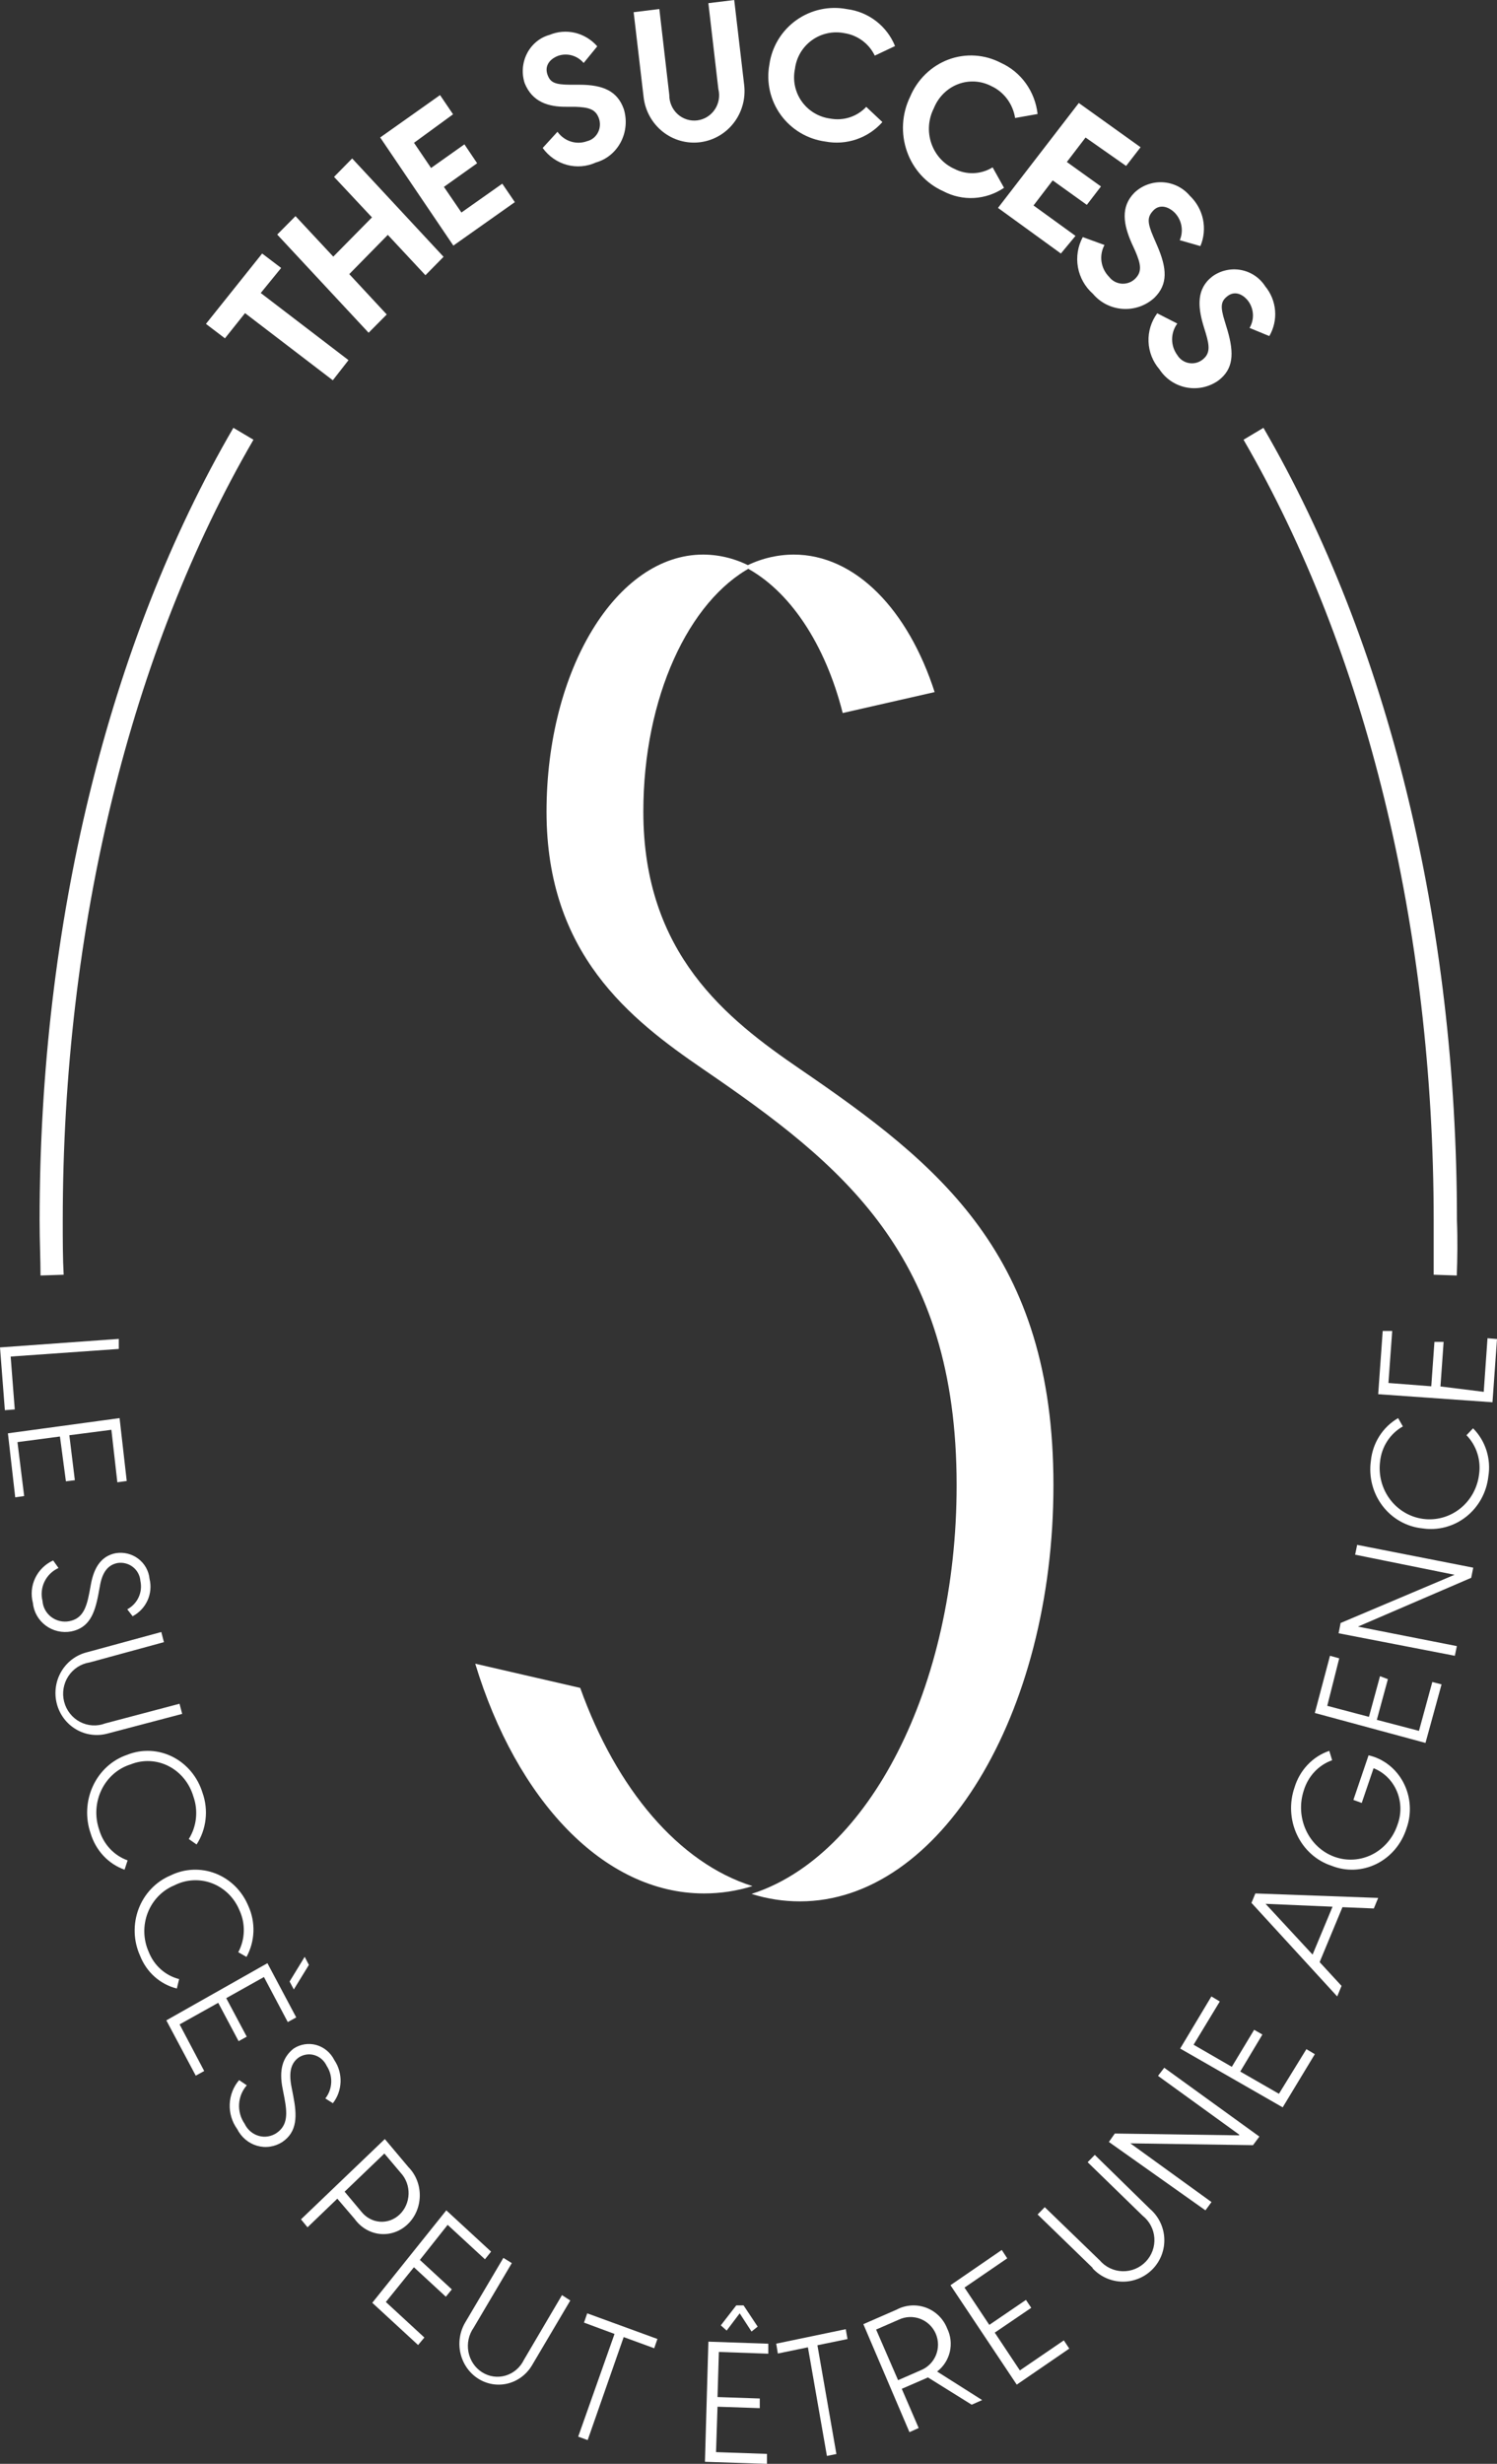 <svg width="189" height="311" viewBox="0 0 189 311" fill="none" xmlns="http://www.w3.org/2000/svg">
<rect x="0" y="0" width="189" height="311" fill="#333333" stroke="none"/>
<g clip-path="url(#clip0_1025_2006)">
<path d="M95 238.073C93.019 238.691 90.955 239.004 88.878 239.001C76.188 239.001 65.208 227.15 60 210.001L73.254 213.056C77.821 225.816 85.691 235.154 95 238.073Z" fill="white"/>
<path d="M133 187.461C133 216.423 118.666 240.001 101 240.001C98.924 240.004 96.86 239.686 94.879 239.058C109.639 234.362 120.777 213.063 120.777 187.48C120.777 158.459 106.443 147.043 88.777 134.959C79.537 128.632 69 120.4 69 102.461C69 84.521 77.852 70.001 88.777 70.001C90.907 70.011 93.002 70.551 94.879 71.573C86.956 75.817 81.223 88.038 81.223 102.461C81.223 120.4 91.78 128.632 101 134.94C118.666 147.024 133 158.439 133 187.461Z" fill="white"/>
<path d="M94 71.544C95.908 70.543 98.034 70.014 100.196 70.001C108.039 70.001 114.667 77.021 118 87.359L106.392 90.001C104.176 81.245 99.647 74.456 94 71.544Z" fill="white"/>
<path d="M30.936 39.526L28.399 42.706L26 40.883L33.097 32.001L35.496 33.824L32.919 36.985L44 45.46L42.018 48.001L30.936 39.526Z" fill="white"/>
<path d="M48.962 29.647L44.096 34.601L48.827 39.695L46.538 42.001L35 29.607L37.308 27.281L42.077 32.395L46.962 27.441L42.173 22.327L44.462 20.001L56 32.415L53.712 34.741L48.962 29.647Z" fill="white"/>
<path d="M48 17.352L55.556 12.001L57.199 14.427L52.269 18.026L54.422 21.203L58.634 18.219L60.24 20.606L56.047 23.59L58.257 26.824L63.413 23.185L65 25.515L57.237 31.001L48 17.352Z" fill="white"/>
<path d="M68.514 18.678L70.382 16.634C70.803 17.22 71.392 17.651 72.063 17.864C72.735 18.078 73.454 18.063 74.117 17.822C74.407 17.752 74.68 17.619 74.916 17.432C75.153 17.244 75.348 17.006 75.49 16.733C75.631 16.46 75.715 16.16 75.736 15.85C75.757 15.541 75.715 15.231 75.612 14.94C75.201 13.791 74.36 13.538 72.604 13.48H71.521C69.224 13.499 67.188 12.876 66.235 10.481C66.038 9.868 65.964 9.219 66.016 8.575C66.07 7.931 66.249 7.305 66.543 6.736C66.837 6.166 67.24 5.666 67.726 5.265C68.213 4.865 68.773 4.572 69.373 4.406C70.4 3.978 71.528 3.887 72.606 4.144C73.683 4.402 74.661 4.996 75.406 5.847L73.688 7.95C73.29 7.485 72.77 7.151 72.192 6.992C71.614 6.833 71.004 6.854 70.438 7.054C69.354 7.483 68.757 8.339 69.111 9.391C69.466 10.442 70.083 10.676 71.988 10.695H73.146C76.172 10.695 77.947 11.513 78.75 13.752C78.963 14.436 79.042 15.158 78.979 15.874C78.917 16.59 78.715 17.285 78.386 17.917C78.058 18.549 77.609 19.105 77.068 19.55C76.527 19.996 75.904 20.322 75.238 20.509C74.083 21.037 72.791 21.144 71.571 20.811C70.35 20.479 69.273 19.728 68.514 18.678Z" fill="white"/>
<path d="M81.258 12.27L80 1.54L83.243 1.14L84.501 11.991C84.496 12.445 84.587 12.896 84.768 13.312C84.948 13.729 85.214 14.101 85.547 14.405C85.88 14.708 86.274 14.936 86.701 15.073C87.127 15.21 87.578 15.252 88.022 15.198C88.467 15.143 88.894 14.993 89.277 14.757C89.659 14.521 89.988 14.205 90.241 13.829C90.494 13.454 90.665 13.028 90.743 12.58C90.82 12.132 90.803 11.672 90.692 11.231L89.434 0.401L92.697 0.001L93.955 10.732C94.054 11.579 93.989 12.438 93.761 13.26C93.534 14.082 93.15 14.85 92.631 15.521C92.111 16.192 91.467 16.752 90.735 17.17C90.003 17.587 89.197 17.854 88.363 17.955C87.529 18.056 86.684 17.989 85.876 17.758C85.068 17.527 84.312 17.137 83.653 16.609C82.993 16.081 82.442 15.426 82.031 14.682C81.62 13.937 81.357 13.118 81.258 12.27Z" fill="white"/>
<path d="M97.136 8.155C97.291 7.04 97.671 5.967 98.255 5.004C98.838 4.04 99.613 3.205 100.53 2.549C101.448 1.894 102.49 1.432 103.592 1.192C104.695 0.952 105.835 0.938 106.943 1.152C108.277 1.321 109.542 1.842 110.606 2.662C111.671 3.481 112.497 4.57 113 5.814L110.443 7.023C110.082 6.273 109.543 5.622 108.873 5.127C108.203 4.632 107.421 4.308 106.597 4.183C105.888 4.044 105.158 4.051 104.452 4.206C103.747 4.36 103.081 4.659 102.496 5.082C101.911 5.505 101.42 6.044 101.054 6.665C100.687 7.287 100.453 7.977 100.367 8.692C100.217 9.398 100.216 10.127 100.362 10.833C100.508 11.539 100.798 12.208 101.215 12.797C101.632 13.386 102.167 13.883 102.785 14.256C103.403 14.629 104.092 14.871 104.808 14.967C105.631 15.124 106.481 15.072 107.278 14.813C108.075 14.555 108.793 14.1 109.366 13.489L111.404 15.408C110.519 16.407 109.389 17.159 108.125 17.59C106.86 18.02 105.505 18.115 104.193 17.864C103.08 17.714 102.008 17.34 101.044 16.764C100.08 16.189 99.242 15.424 98.582 14.517C97.923 13.609 97.454 12.577 97.206 11.484C96.957 10.39 96.934 9.258 97.136 8.155Z" fill="white"/>
<path d="M114.896 12.232C115.351 11.146 116.015 10.167 116.848 9.356C117.681 8.545 118.665 7.92 119.74 7.517C120.814 7.115 121.957 6.945 123.097 7.017C124.238 7.089 125.352 7.403 126.371 7.937C127.62 8.499 128.704 9.391 129.517 10.523C130.329 11.655 130.84 12.989 131 14.39L128.16 14.894C128.02 14.015 127.672 13.186 127.145 12.482C126.619 11.778 125.932 11.221 125.146 10.861C124.495 10.525 123.785 10.331 123.058 10.292C122.332 10.253 121.606 10.369 120.925 10.634C120.245 10.899 119.624 11.307 119.102 11.832C118.58 12.356 118.168 12.987 117.891 13.684C117.55 14.355 117.346 15.092 117.292 15.849C117.238 16.606 117.335 17.366 117.578 18.081C117.821 18.797 118.204 19.453 118.703 20.008C119.202 20.563 119.806 21.005 120.478 21.306C121.235 21.699 122.076 21.888 122.922 21.856C123.768 21.825 124.593 21.573 125.321 21.125L126.76 23.706C125.629 24.473 124.323 24.915 122.974 24.99C121.625 25.064 120.281 24.767 119.078 24.13C118.026 23.662 117.078 22.976 116.292 22.114C115.506 21.252 114.898 20.233 114.507 19.118C114.115 18.004 113.947 16.818 114.014 15.633C114.081 14.449 114.382 13.292 114.896 12.232Z" fill="white"/>
<path d="M136.201 13.001L144 18.586L142.174 20.946L137.054 17.358L134.692 20.447L138.999 23.537L137.213 25.86L132.906 22.77L130.485 25.936L135.784 29.775L133.938 32.001L126 26.243L136.201 13.001Z" fill="white"/>
<path d="M136.703 29.928L139.444 30.926C139.095 31.572 138.964 32.312 139.07 33.038C139.177 33.763 139.515 34.436 140.036 34.956C140.225 35.203 140.466 35.407 140.741 35.553C141.017 35.7 141.321 35.787 141.633 35.807C141.945 35.827 142.258 35.781 142.55 35.672C142.843 35.562 143.108 35.391 143.329 35.171C144.197 34.291 144.059 33.391 143.329 31.689L142.856 30.652C141.87 28.383 141.416 26.133 143.23 24.313C143.705 23.865 144.267 23.517 144.882 23.293C145.497 23.069 146.152 22.972 146.806 23.009C147.461 23.045 148.1 23.215 148.686 23.506C149.272 23.798 149.791 24.206 150.212 24.704C151.057 25.505 151.638 26.542 151.878 27.677C152.117 28.812 152.004 29.993 151.553 31.063L148.949 30.319C149.196 29.744 149.267 29.11 149.155 28.494C149.043 27.879 148.752 27.31 148.318 26.857C147.451 25.996 146.346 25.78 145.597 26.583C144.847 27.385 144.828 28.05 145.597 29.85L146.09 30.985C147.352 33.9 147.47 35.876 145.755 37.578C145.221 38.07 144.592 38.449 143.906 38.692C143.22 38.934 142.491 39.036 141.764 38.99C141.037 38.944 140.327 38.752 139.677 38.425C139.027 38.098 138.451 37.644 137.985 37.089C136.991 36.212 136.324 35.028 136.091 33.729C135.859 32.43 136.074 31.091 136.703 29.928Z" fill="white"/>
<path d="M146.103 39.547L148.638 40.841C148.212 41.419 147.982 42.115 147.982 42.831C147.982 43.546 148.212 44.243 148.638 44.82C148.794 45.08 149.004 45.303 149.254 45.476C149.504 45.649 149.788 45.768 150.088 45.824C150.387 45.879 150.695 45.871 150.992 45.8C151.288 45.729 151.566 45.596 151.806 45.41C152.766 44.668 152.747 43.773 152.229 42.06L151.902 40.993C151.23 38.671 151.057 36.443 153.054 34.901C153.567 34.526 154.153 34.259 154.775 34.118C155.396 33.976 156.04 33.963 156.667 34.079C157.294 34.195 157.89 34.438 158.418 34.792C158.946 35.147 159.395 35.605 159.737 36.139C160.455 37.011 160.889 38.078 160.981 39.2C161.074 40.322 160.821 41.445 160.256 42.421L157.759 41.393C158.071 40.867 158.219 40.261 158.184 39.651C158.15 39.041 157.936 38.456 157.567 37.966C156.837 37.053 155.839 36.71 154.975 37.376C154.111 38.042 154.053 38.709 154.629 40.556L154.975 41.698C155.839 44.668 155.704 46.591 153.842 48.019C153.267 48.431 152.613 48.722 151.921 48.876C151.229 49.03 150.512 49.042 149.815 48.912C149.118 48.782 148.455 48.512 147.866 48.12C147.277 47.727 146.775 47.22 146.391 46.629C145.545 45.653 145.057 44.423 145.005 43.137C144.952 41.852 145.339 40.587 146.103 39.547Z" fill="white"/>
<path d="M15 169.001V170.27L1.347 171.232L1.863 177.905L0.614 178.001L0 170.078L15 169.001Z" fill="white"/>
<path d="M15.097 179.001L16 186.94L14.814 187.102L14.062 180.476L8.754 181.163L9.45 186.839L8.321 186.981L7.568 181.324L2.205 182.031L3.051 188.839L1.922 189.001L1 180.92L15.097 179.001Z" fill="white"/>
<path d="M6.712 196.969L7.386 197.92C6.614 198.272 5.989 198.878 5.62 199.636C5.252 200.393 5.161 201.253 5.364 202.069C5.393 202.466 5.505 202.851 5.695 203.202C5.885 203.552 6.148 203.858 6.466 204.101C6.784 204.343 7.151 204.517 7.542 204.609C7.932 204.702 8.339 204.712 8.733 204.639C10.428 204.315 10.909 202.964 11.275 201.061L11.467 200.033C11.872 197.73 12.873 196.398 14.586 196.055C15.086 195.969 15.598 195.986 16.09 196.104C16.583 196.223 17.045 196.441 17.448 196.745C17.852 197.049 18.187 197.432 18.433 197.87C18.68 198.308 18.832 198.792 18.88 199.291C19.103 200.2 19.014 201.157 18.627 202.012C18.24 202.866 17.578 203.569 16.743 204.011L16.069 203.135C16.7 202.797 17.203 202.265 17.501 201.619C17.8 200.974 17.878 200.25 17.725 199.557C17.7 199.215 17.603 198.883 17.441 198.58C17.279 198.277 17.055 198.011 16.784 197.798C16.512 197.585 16.199 197.43 15.864 197.343C15.529 197.256 15.179 197.239 14.837 197.292C13.681 197.521 12.911 198.377 12.603 200.261L12.411 201.289C11.949 203.706 11.256 205.476 8.984 205.933C8.423 206.036 7.847 206.022 7.291 205.892C6.736 205.762 6.215 205.52 5.76 205.179C5.305 204.839 4.927 204.409 4.65 203.916C4.373 203.423 4.203 202.878 4.151 202.317C3.875 201.27 3.98 200.16 4.448 199.183C4.916 198.205 5.718 197.421 6.712 196.969Z" fill="white"/>
<path d="M10.97 208.56L20.362 206.001L20.696 207.28L11.324 209.839C10.778 209.922 10.256 210.121 9.79 210.422C9.325 210.724 8.927 211.121 8.622 211.589C8.318 212.056 8.114 212.584 8.023 213.137C7.932 213.69 7.957 214.256 8.096 214.798C8.235 215.341 8.485 215.848 8.829 216.286C9.173 216.724 9.604 217.084 10.094 217.342C10.584 217.6 11.122 217.751 11.674 217.784C12.225 217.817 12.777 217.733 13.293 217.535L22.665 215.057L23 216.336L13.589 218.815C12.922 218.999 12.227 219.047 11.542 218.956C10.857 218.866 10.197 218.638 9.6 218.286C9.002 217.934 8.48 217.465 8.062 216.907C7.645 216.349 7.34 215.712 7.167 215.033C6.994 214.354 6.955 213.647 7.053 212.953C7.15 212.259 7.383 211.592 7.737 210.99C8.09 210.388 8.558 209.863 9.113 209.446C9.668 209.029 10.3 208.727 10.97 208.56Z" fill="white"/>
<path d="M16.073 221.494C16.994 221.128 17.977 220.963 18.961 221.008C19.945 221.053 20.91 221.308 21.798 221.757C22.686 222.206 23.478 222.84 24.126 223.62C24.774 224.4 25.265 225.31 25.569 226.296C25.951 227.367 26.082 228.519 25.951 229.654C25.82 230.79 25.432 231.876 24.818 232.82L23.836 232.131C24.328 231.347 24.636 230.453 24.737 229.519C24.837 228.586 24.727 227.642 24.414 226.762C24.17 225.932 23.767 225.164 23.23 224.505C22.693 223.846 22.033 223.31 21.291 222.93C20.549 222.55 19.74 222.334 18.915 222.297C18.091 222.259 17.267 222.399 16.497 222.71C15.705 222.954 14.969 223.366 14.334 223.921C13.7 224.477 13.18 225.163 12.808 225.938C12.436 226.713 12.219 227.56 12.171 228.427C12.123 229.293 12.245 230.161 12.529 230.976C12.793 231.87 13.256 232.686 13.879 233.355C14.502 234.024 15.267 234.528 16.111 234.826L15.726 236.001C14.723 235.649 13.812 235.052 13.069 234.26C12.326 233.468 11.771 232.502 11.45 231.442C11.109 230.471 10.96 229.438 11.009 228.404C11.059 227.371 11.308 226.359 11.74 225.429C12.172 224.499 12.778 223.671 13.523 222.995C14.268 222.319 15.135 221.808 16.073 221.494Z" fill="white"/>
<path d="M21.521 236.733C22.408 236.296 23.371 236.049 24.352 236.007C25.334 235.965 26.313 236.129 27.232 236.489C28.15 236.849 28.989 237.397 29.697 238.1C30.405 238.804 30.968 239.649 31.352 240.583C31.815 241.595 32.035 242.708 31.995 243.827C31.955 244.946 31.655 246.038 31.121 247.012L30.084 246.417C30.514 245.613 30.753 244.715 30.779 243.797C30.806 242.879 30.62 241.968 30.238 241.139C29.919 240.359 29.45 239.654 28.859 239.067C28.268 238.481 27.567 238.025 26.8 237.728C26.032 237.431 25.215 237.299 24.396 237.339C23.578 237.38 22.776 237.592 22.04 237.964C21.276 238.274 20.581 238.743 19.998 239.342C19.416 239.94 18.957 240.655 18.652 241.443C18.346 242.231 18.2 243.075 18.221 243.923C18.242 244.772 18.431 245.607 18.776 246.377C19.107 247.223 19.627 247.976 20.295 248.573C20.963 249.169 21.758 249.594 22.616 249.81L22.328 251.001C21.289 250.744 20.325 250.233 19.516 249.512C18.708 248.79 18.079 247.878 17.681 246.854C17.265 245.932 17.035 244.933 17.004 243.917C16.973 242.901 17.142 241.889 17.501 240.942C17.86 239.996 18.402 239.134 19.093 238.411C19.784 237.687 20.61 237.117 21.521 236.733Z" fill="white"/>
<path d="M33.762 247.805L37.4 254.648L36.333 255.236L33.324 249.55L28.562 252.217L31.152 257.079L30.124 257.648L27.552 252.805L22.676 255.53L25.781 261.413L24.714 262.001L21 255.021L33.762 247.805ZM39 248.021L37.095 251.119L36.562 250.119L38.467 247.001L39 248.021Z" fill="white"/>
<path d="M30.19 262.562L31.16 263.221C30.584 263.865 30.239 264.701 30.187 265.583C30.135 266.466 30.378 267.339 30.875 268.054C31.05 268.428 31.299 268.758 31.605 269.024C31.911 269.29 32.267 269.485 32.65 269.596C33.032 269.708 33.433 269.733 33.826 269.67C34.218 269.607 34.594 269.458 34.928 269.232C36.355 268.253 36.279 266.736 35.898 264.759L35.689 263.68C35.194 261.264 35.689 259.686 37.059 258.588C37.484 258.307 37.959 258.122 38.455 258.044C38.951 257.965 39.457 257.995 39.942 258.132C40.426 258.269 40.878 258.51 41.27 258.839C41.661 259.169 41.983 259.579 42.216 260.046C42.757 260.847 43.032 261.814 42.997 262.795C42.963 263.777 42.621 264.72 42.026 265.478L41.074 264.878C41.525 264.306 41.786 263.594 41.817 262.852C41.848 262.109 41.647 261.376 41.245 260.765C41.094 260.441 40.881 260.154 40.618 259.922C40.356 259.69 40.05 259.518 39.721 259.417C39.392 259.315 39.046 259.287 38.706 259.333C38.365 259.38 38.038 259.5 37.744 259.686C36.774 260.365 36.412 261.484 36.812 263.461L37.021 264.539C37.516 267.055 37.554 269.072 35.651 270.37C35.178 270.675 34.651 270.875 34.102 270.958C33.553 271.041 32.993 271.004 32.458 270.85C31.923 270.697 31.424 270.43 30.991 270.065C30.558 269.701 30.201 269.248 29.942 268.733C29.291 267.835 28.959 266.727 29.004 265.6C29.049 264.473 29.469 263.398 30.19 262.562Z" fill="white"/>
<path d="M48.585 270.001L51.574 273.554C52.033 274.02 52.396 274.582 52.642 275.205C52.887 275.828 53.009 276.498 52.999 277.174C52.99 277.849 52.85 278.515 52.589 279.131C52.327 279.746 51.948 280.296 51.477 280.748C51.006 281.199 50.453 281.542 49.852 281.754C49.251 281.966 48.616 282.043 47.986 281.98C47.355 281.917 46.744 281.715 46.191 281.388C45.637 281.061 45.153 280.615 44.768 280.078L42.587 277.529L38.827 281.142L38 280.138L48.585 270.001ZM45.596 279.135C45.887 279.51 46.246 279.818 46.652 280.041C47.058 280.264 47.502 280.397 47.957 280.433C48.412 280.468 48.869 280.404 49.301 280.246C49.733 280.087 50.13 279.837 50.469 279.511C50.807 279.184 51.081 278.788 51.273 278.346C51.464 277.904 51.57 277.424 51.584 276.937C51.597 276.45 51.519 275.965 51.352 275.511C51.186 275.058 50.935 274.644 50.615 274.297L48.529 271.828L43.509 276.645L45.596 279.135Z" fill="white"/>
<path d="M56.347 279.001L62 284.212L61.227 285.177L56.516 280.832L53.011 285.258L57.044 288.98L56.29 289.905L52.258 286.183L48.715 290.569L53.577 295.055L52.785 296.001L47 290.67L56.347 279.001Z" fill="white"/>
<path d="M58.73 293.161L63.552 285.001L64.617 285.662L59.795 293.821C59.489 294.255 59.273 294.75 59.16 295.275C59.047 295.799 59.041 296.343 59.141 296.871C59.24 297.398 59.445 297.899 59.74 298.34C60.036 298.782 60.416 299.155 60.858 299.435C61.299 299.716 61.792 299.899 62.304 299.971C62.817 300.044 63.339 300.005 63.836 299.857C64.334 299.709 64.796 299.455 65.195 299.112C65.593 298.769 65.918 298.343 66.15 297.862L70.953 289.702L72 290.382L67.178 298.542C66.492 299.707 65.388 300.54 64.11 300.859C62.833 301.177 61.486 300.956 60.365 300.242C59.245 299.528 58.444 298.381 58.137 297.053C57.83 295.725 58.044 294.325 58.73 293.161Z" fill="white"/>
<path d="M77.586 294.601L73.732 293.172L74.137 292.001L83 295.237L82.595 296.408L78.742 294.999L74.195 308.001L73 307.564L77.586 294.601Z" fill="white"/>
<path d="M89.435 295.576L97 295.836V297.095L90.759 296.875L90.589 302.569L95.922 302.749V303.968L90.589 303.788L90.4 309.522L96.83 309.742V311.001L89 310.741L89.435 295.576ZM92.953 291.001H93.879L95.657 293.678L94.882 294.298L93.388 292L91.742 294.178L91.005 293.518L92.953 291.001Z" fill="white"/>
<path d="M102.002 296.29L98.203 297.072L98 295.828L106.779 294.001L107 295.246L103.201 296.029L105.598 309.76L104.4 310.001L102.002 296.29Z" fill="white"/>
<path d="M117.15 300.087L116.859 300.224L113.851 301.529L115.986 306.475L114.821 307.001L109 293.369L113.191 291.538C113.758 291.235 114.382 291.056 115.023 291.012C115.664 290.968 116.306 291.06 116.909 291.282C117.512 291.505 118.061 291.852 118.52 292.303C118.98 292.753 119.34 293.295 119.576 293.895C120.028 294.809 120.15 295.853 119.92 296.848C119.69 297.843 119.122 298.727 118.314 299.347L124 302.95L122.68 303.534L117.15 300.087ZM116.238 299.192C116.67 299.019 117.064 298.76 117.395 298.432C117.726 298.103 117.988 297.711 118.165 297.279C118.342 296.847 118.431 296.384 118.426 295.917C118.421 295.45 118.322 294.988 118.136 294.56C117.95 294.132 117.68 293.746 117.343 293.424C117.005 293.103 116.606 292.852 116.17 292.689C115.734 292.525 115.27 292.451 114.805 292.47C114.34 292.49 113.884 292.604 113.463 292.804L110.611 294.05L113.386 300.438L116.238 299.192Z" fill="white"/>
<path d="M120 288.451L126.476 284.001L127.165 285.058L121.772 288.75L124.902 293.459L129.528 290.306L130.197 291.304L125.591 294.436L128.76 299.205L134.311 295.414L135 296.452L128.366 301.001L120 288.451Z" fill="white"/>
<path d="M137.945 286.26L131 279.523L131.903 278.6L138.848 285.317C139.204 285.733 139.643 286.069 140.137 286.304C140.63 286.54 141.168 286.67 141.714 286.685C142.261 286.7 142.805 286.601 143.311 286.394C143.817 286.187 144.274 285.876 144.653 285.481C145.032 285.087 145.325 284.617 145.512 284.103C145.699 283.588 145.777 283.041 145.74 282.494C145.703 281.948 145.553 281.416 145.298 280.931C145.044 280.447 144.691 280.021 144.263 279.68L137.317 272.924L138.22 272.001L145.185 278.816C145.724 279.28 146.162 279.849 146.473 280.489C146.784 281.129 146.962 281.825 146.994 282.536C147.027 283.246 146.915 283.956 146.664 284.622C146.413 285.287 146.029 285.895 145.535 286.406C145.041 286.918 144.448 287.323 143.792 287.597C143.137 287.872 142.432 288.009 141.721 288.001C141.011 287.992 140.309 287.839 139.66 287.55C139.011 287.261 138.427 286.842 137.945 286.319V286.26Z" fill="white"/>
<path d="M140 270.369L140.746 269.304L156.448 269.536V269.44L146.202 262.027L146.988 261.001L159 269.691L158.195 270.775L142.709 270.543L152.955 277.956L152.189 279.001L140 270.369Z" fill="white"/>
<path d="M149 258.578L152.94 252.001L154.003 252.636L150.694 258.097L155.52 260.886L158.337 256.212L159.381 256.809L156.584 261.482L161.469 264.289L164.936 258.655L166 259.289L161.942 266.001L149 258.578Z" fill="white"/>
<path d="M158.493 239.001L174 239.565L173.45 240.896L169.488 240.734L166.607 247.668L169.374 250.671L168.825 252.001L158 240.19L158.493 239.001ZM168.237 240.674L159.782 240.311L165.716 246.72L168.237 240.674Z" fill="white"/>
<path d="M168.091 235.497C167.155 235.19 166.288 234.686 165.543 234.017C164.797 233.349 164.188 232.528 163.753 231.605C163.318 230.683 163.066 229.677 163.011 228.65C162.957 227.622 163.101 226.593 163.436 225.625C163.763 224.543 164.331 223.559 165.095 222.754C165.858 221.95 166.793 221.349 167.823 221.001L168.187 222.187C167.345 222.483 166.582 222.983 165.959 223.647C165.337 224.311 164.873 225.119 164.604 226.007C164.061 227.655 164.163 229.462 164.889 231.031C165.615 232.599 166.904 233.801 168.474 234.372C170.044 234.942 171.766 234.835 173.261 234.073C174.755 233.311 175.901 231.958 176.444 230.31C176.696 229.635 176.818 228.913 176.802 228.188C176.786 227.463 176.633 226.748 176.351 226.086C176.069 225.424 175.665 224.827 175.161 224.33C174.657 223.833 174.065 223.447 173.417 223.193L171.923 227.576L170.869 227.194L172.785 221.564C173.714 221.774 174.589 222.193 175.35 222.79C176.111 223.388 176.74 224.151 177.195 225.026C177.649 225.902 177.919 226.871 177.984 227.866C178.05 228.861 177.91 229.859 177.575 230.793C177.264 231.768 176.769 232.668 176.119 233.438C175.468 234.207 174.676 234.83 173.79 235.27C172.904 235.71 171.942 235.956 170.963 235.995C169.983 236.035 169.007 235.865 168.091 235.497Z" fill="white"/>
<path d="M166 216.221L167.914 209.001L169.081 209.321L167.569 215.319L172.833 216.71L174.23 211.577L175.225 211.953L173.828 217.086L179.148 218.478L180.833 212.31L182 212.611L179.971 220.001L166 216.221Z" fill="white"/>
<path d="M169 206.159L169.256 204.862L183.636 198.778L171.088 196.241L171.344 195.001L186 197.881L185.744 199.159L171.443 205.32L183.932 207.78L183.676 209.001L169 206.159Z" fill="white"/>
<path d="M179.586 192.92C178.602 192.821 177.647 192.518 176.78 192.029C175.913 191.54 175.152 190.875 174.544 190.075C173.935 189.275 173.492 188.356 173.24 187.375C172.988 186.394 172.934 185.37 173.08 184.367C173.193 183.256 173.564 182.189 174.162 181.255C174.76 180.322 175.567 179.549 176.517 179.001L177.115 180.05C176.322 180.496 175.646 181.133 175.145 181.905C174.644 182.677 174.333 183.563 174.238 184.485C174.023 186.184 174.475 187.901 175.494 189.258C176.514 190.615 178.017 191.502 179.673 191.722C181.33 191.943 183.004 191.479 184.327 190.434C185.65 189.389 186.515 187.847 186.73 186.149C186.867 185.248 186.795 184.327 186.52 183.46C186.245 182.593 185.774 181.805 185.147 181.159L185.977 180.288C186.752 181.067 187.333 182.026 187.669 183.084C188.005 184.143 188.087 185.269 187.907 186.366C187.796 187.364 187.491 188.328 187.009 189.202C186.527 190.076 185.878 190.841 185.102 191.453C184.325 192.064 183.437 192.509 182.489 192.761C181.542 193.013 180.555 193.067 179.586 192.92Z" fill="white"/>
<path d="M174 175.983L174.571 168.001H175.77L175.294 174.566L180.701 174.985L181.1 169.378H182.261L181.862 175.005L187.325 175.684L187.801 168.919L189 169.019L188.429 177.001L174 175.983Z" fill="white"/>
<path d="M183.923 161.001L181.005 160.903C181.005 158.791 181.005 156.542 181.005 154.058C181.005 117.192 172.481 82.184 157 55.507L159.513 54.001C175.265 81.127 183.943 116.586 183.943 154.058C184.039 156.522 184.001 158.85 183.923 161.001Z" fill="white"/>
<path d="M5.116 161.001C5.116 158.928 5 156.659 5 154.058C5 116.625 13.69 81.088 29.465 54.001L32 55.507C16.477 82.203 7.923 117.153 7.923 154.058C7.923 156.62 7.923 158.85 8.039 160.903L5.116 161.001Z" fill="white"/>
</g>
<defs>
<clipPath id="clip0_1025_2006">
<rect width="189" height="311" fill="white" transform="translate(0 0.001)"/>
</clipPath>
</defs>
</svg>
